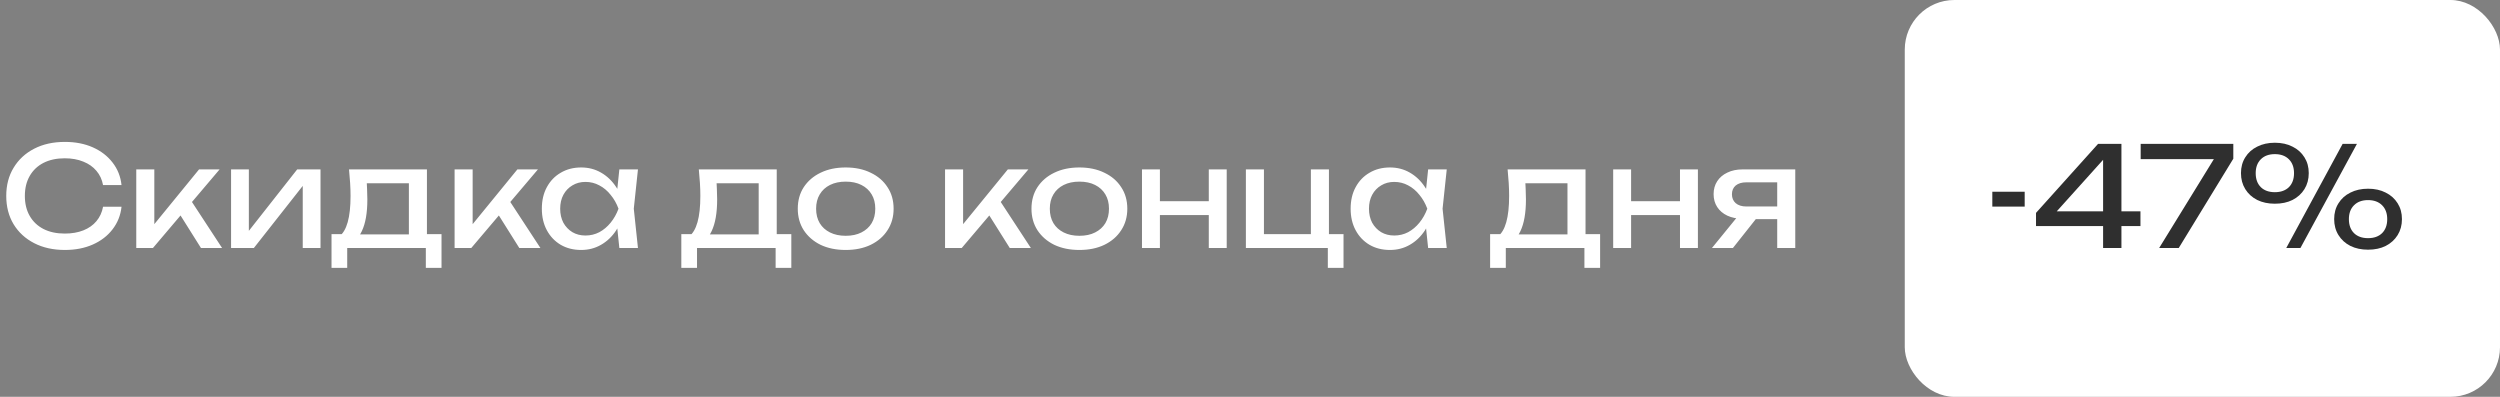 <?xml version="1.0" encoding="UTF-8"?> <svg xmlns="http://www.w3.org/2000/svg" width="252" height="40" viewBox="0 0 252 40" fill="none"><rect x="0" y="0" width="252" height="40" fill="#808080" stroke="none"/><path d="M12.25 20.842C12.157 21.701 11.853 22.461 11.34 23.124C10.836 23.777 10.173 24.286 9.352 24.65C8.531 25.014 7.593 25.196 6.538 25.196C5.362 25.196 4.331 24.967 3.444 24.51C2.557 24.053 1.867 23.418 1.372 22.606C0.877 21.785 0.63 20.833 0.63 19.75C0.63 18.667 0.877 17.72 1.372 16.908C1.867 16.087 2.557 15.447 3.444 14.99C4.331 14.533 5.362 14.304 6.538 14.304C7.593 14.304 8.531 14.486 9.352 14.85C10.173 15.214 10.836 15.723 11.34 16.376C11.853 17.029 12.157 17.79 12.25 18.658H10.388C10.285 18.098 10.061 17.617 9.716 17.216C9.38 16.815 8.941 16.507 8.4 16.292C7.859 16.068 7.233 15.956 6.524 15.956C5.703 15.956 4.989 16.11 4.382 16.418C3.785 16.726 3.323 17.165 2.996 17.734C2.669 18.303 2.506 18.975 2.506 19.75C2.506 20.525 2.669 21.197 2.996 21.766C3.323 22.335 3.785 22.774 4.382 23.082C4.989 23.39 5.703 23.544 6.524 23.544C7.233 23.544 7.859 23.437 8.4 23.222C8.941 23.007 9.38 22.699 9.716 22.298C10.061 21.887 10.285 21.402 10.388 20.842H12.25ZM13.736 25V17.076H15.556V23.46L15.009 23.264L20.064 17.076H22.136L15.415 25H13.736ZM20.259 25L17.796 21.08L19.07 19.932L22.387 25H20.259ZM23.292 25V17.076H25.084V24.09L24.538 23.964L29.956 17.076H32.308V25H30.516V17.888L31.076 18.028L25.588 25H23.292ZM44.505 23.6V27.002H42.923V25H34.999V27.002H33.417V23.6H35.461L35.965 23.628H41.747L42.195 23.6H44.505ZM35.181 17.076H43.035V24.468H41.215V17.636L42.055 18.476H36.133L36.917 17.86C36.964 18.271 36.992 18.667 37.001 19.05C37.02 19.423 37.029 19.773 37.029 20.1C37.029 21.463 36.843 22.531 36.469 23.306C36.105 24.081 35.592 24.468 34.929 24.468L34.187 23.838C34.953 23.278 35.335 21.915 35.335 19.75C35.335 19.33 35.321 18.896 35.293 18.448C35.265 17.991 35.228 17.533 35.181 17.076ZM45.823 25V17.076H47.643V23.46L47.097 23.264L52.151 17.076H54.223L47.503 25H45.823ZM52.347 25L49.883 21.08L51.157 19.932L54.475 25H52.347ZM62.43 25L62.122 22.06L62.486 21.038L62.122 20.03L62.43 17.076H64.306L63.886 21.038L64.306 25H62.43ZM62.99 21.038C62.813 21.869 62.519 22.597 62.108 23.222C61.698 23.847 61.189 24.333 60.582 24.678C59.985 25.023 59.318 25.196 58.58 25.196C57.806 25.196 57.12 25.023 56.522 24.678C55.925 24.323 55.458 23.833 55.122 23.208C54.786 22.583 54.618 21.859 54.618 21.038C54.618 20.207 54.786 19.484 55.122 18.868C55.458 18.243 55.925 17.757 56.522 17.412C57.12 17.057 57.806 16.88 58.58 16.88C59.318 16.88 59.985 17.053 60.582 17.398C61.189 17.743 61.698 18.229 62.108 18.854C62.528 19.47 62.822 20.198 62.99 21.038ZM56.466 21.038C56.466 21.57 56.574 22.041 56.788 22.452C57.012 22.853 57.316 23.171 57.698 23.404C58.081 23.628 58.52 23.74 59.014 23.74C59.518 23.74 59.985 23.628 60.414 23.404C60.844 23.171 61.222 22.853 61.548 22.452C61.884 22.041 62.15 21.57 62.346 21.038C62.15 20.506 61.884 20.039 61.548 19.638C61.222 19.227 60.844 18.91 60.414 18.686C59.985 18.453 59.518 18.336 59.014 18.336C58.52 18.336 58.081 18.453 57.698 18.686C57.316 18.91 57.012 19.227 56.788 19.638C56.574 20.039 56.466 20.506 56.466 21.038ZM79.765 23.6V27.002H78.183V25H70.259V27.002H68.677V23.6H70.721L71.225 23.628H77.007L77.455 23.6H79.765ZM70.441 17.076H78.295V24.468H76.475V17.636L77.315 18.476H71.393L72.177 17.86C72.224 18.271 72.252 18.667 72.261 19.05C72.28 19.423 72.289 19.773 72.289 20.1C72.289 21.463 72.102 22.531 71.729 23.306C71.365 24.081 70.852 24.468 70.189 24.468L69.447 23.838C70.212 23.278 70.595 21.915 70.595 19.75C70.595 19.33 70.581 18.896 70.553 18.448C70.525 17.991 70.488 17.533 70.441 17.076ZM85.246 25.196C84.285 25.196 83.44 25.023 82.712 24.678C81.994 24.323 81.429 23.833 81.018 23.208C80.617 22.583 80.416 21.859 80.416 21.038C80.416 20.207 80.617 19.484 81.018 18.868C81.429 18.243 81.994 17.757 82.712 17.412C83.44 17.057 84.285 16.88 85.246 16.88C86.208 16.88 87.048 17.057 87.766 17.412C88.494 17.757 89.059 18.243 89.46 18.868C89.871 19.484 90.076 20.207 90.076 21.038C90.076 21.859 89.871 22.583 89.46 23.208C89.059 23.833 88.494 24.323 87.766 24.678C87.048 25.023 86.208 25.196 85.246 25.196ZM85.246 23.768C85.862 23.768 86.39 23.656 86.828 23.432C87.276 23.208 87.622 22.895 87.864 22.494C88.107 22.083 88.228 21.598 88.228 21.038C88.228 20.478 88.107 19.997 87.864 19.596C87.622 19.185 87.276 18.868 86.828 18.644C86.39 18.42 85.862 18.308 85.246 18.308C84.64 18.308 84.112 18.42 83.664 18.644C83.216 18.868 82.871 19.185 82.628 19.596C82.386 19.997 82.264 20.478 82.264 21.038C82.264 21.598 82.386 22.083 82.628 22.494C82.871 22.895 83.216 23.208 83.664 23.432C84.112 23.656 84.64 23.768 85.246 23.768ZM95.261 25V17.076H97.081V23.46L96.535 23.264L101.589 17.076H103.661L96.941 25H95.261ZM101.785 25L99.321 21.08L100.595 19.932L103.913 25H101.785ZM108.803 25.196C107.842 25.196 106.997 25.023 106.269 24.678C105.55 24.323 104.986 23.833 104.575 23.208C104.174 22.583 103.973 21.859 103.973 21.038C103.973 20.207 104.174 19.484 104.575 18.868C104.986 18.243 105.55 17.757 106.269 17.412C106.997 17.057 107.842 16.88 108.803 16.88C109.764 16.88 110.604 17.057 111.323 17.412C112.051 17.757 112.616 18.243 113.017 18.868C113.428 19.484 113.633 20.207 113.633 21.038C113.633 21.859 113.428 22.583 113.017 23.208C112.616 23.833 112.051 24.323 111.323 24.678C110.604 25.023 109.764 25.196 108.803 25.196ZM108.803 23.768C109.419 23.768 109.946 23.656 110.385 23.432C110.833 23.208 111.178 22.895 111.421 22.494C111.664 22.083 111.785 21.598 111.785 21.038C111.785 20.478 111.664 19.997 111.421 19.596C111.178 19.185 110.833 18.868 110.385 18.644C109.946 18.42 109.419 18.308 108.803 18.308C108.196 18.308 107.669 18.42 107.221 18.644C106.773 18.868 106.428 19.185 106.185 19.596C105.942 19.997 105.821 20.478 105.821 21.038C105.821 21.598 105.942 22.083 106.185 22.494C106.428 22.895 106.773 23.208 107.221 23.432C107.669 23.656 108.196 23.768 108.803 23.768ZM115.112 17.076H116.918V25H115.112V17.076ZM121.846 17.076H123.652V25H121.846V17.076ZM116.134 20.282H122.602V21.682H116.134V20.282ZM133.957 17.076V23.992L133.649 23.6H135.427V27.002H133.845V24.678L134.153 25H125.585V17.076H127.405V23.992L127.111 23.6H132.403L132.137 23.992V17.076H133.957ZM143.956 25L143.648 22.06L144.012 21.038L143.648 20.03L143.956 17.076H145.832L145.412 21.038L145.832 25H143.956ZM144.516 21.038C144.338 21.869 144.044 22.597 143.634 23.222C143.223 23.847 142.714 24.333 142.108 24.678C141.51 25.023 140.843 25.196 140.106 25.196C139.331 25.196 138.645 25.023 138.048 24.678C137.45 24.323 136.984 23.833 136.648 23.208C136.312 22.583 136.144 21.859 136.144 21.038C136.144 20.207 136.312 19.484 136.648 18.868C136.984 18.243 137.45 17.757 138.048 17.412C138.645 17.057 139.331 16.88 140.106 16.88C140.843 16.88 141.51 17.053 142.108 17.398C142.714 17.743 143.223 18.229 143.634 18.854C144.054 19.47 144.348 20.198 144.516 21.038ZM137.992 21.038C137.992 21.57 138.099 22.041 138.314 22.452C138.538 22.853 138.841 23.171 139.224 23.404C139.606 23.628 140.045 23.74 140.54 23.74C141.044 23.74 141.51 23.628 141.94 23.404C142.369 23.171 142.747 22.853 143.074 22.452C143.41 22.041 143.676 21.57 143.872 21.038C143.676 20.506 143.41 20.039 143.074 19.638C142.747 19.227 142.369 18.91 141.94 18.686C141.51 18.453 141.044 18.336 140.54 18.336C140.045 18.336 139.606 18.453 139.224 18.686C138.841 18.91 138.538 19.227 138.314 19.638C138.099 20.039 137.992 20.506 137.992 21.038ZM161.291 23.6V27.002H159.709V25H151.785V27.002H150.203V23.6H152.247L152.751 23.628H158.533L158.981 23.6H161.291ZM151.967 17.076H159.821V24.468H158.001V17.636L158.841 18.476H152.919L153.703 17.86C153.749 18.271 153.777 18.667 153.787 19.05C153.805 19.423 153.815 19.773 153.815 20.1C153.815 21.463 153.628 22.531 153.255 23.306C152.891 24.081 152.377 24.468 151.715 24.468L150.973 23.838C151.738 23.278 152.12 21.915 152.12 19.75C152.12 19.33 152.107 18.896 152.079 18.448C152.051 17.991 152.013 17.533 151.967 17.076ZM162.609 17.076H164.415V25H162.609V17.076ZM169.343 17.076H171.149V25H169.343V17.076ZM163.631 20.282H170.099V21.682H163.631V20.282ZM179.675 20.814V22.088H175.671L175.643 22.046C175.065 22.046 174.556 21.943 174.117 21.738C173.679 21.533 173.338 21.243 173.095 20.87C172.853 20.497 172.731 20.063 172.731 19.568C172.731 19.073 172.853 18.639 173.095 18.266C173.338 17.893 173.679 17.603 174.117 17.398C174.556 17.183 175.065 17.076 175.643 17.076H180.963V25H179.143V17.594L179.745 18.378H176.035C175.578 18.378 175.219 18.485 174.957 18.7C174.705 18.915 174.579 19.209 174.579 19.582C174.579 19.955 174.705 20.254 174.957 20.478C175.219 20.702 175.578 20.814 176.035 20.814H179.675ZM177.617 21.29L174.677 25H172.563L175.587 21.29H177.617Z" fill="white"></path><rect x="192" width="60" height="40" rx="5" fill="white"></rect><path d="M200.826 19.33H204.088V20.828H200.826V19.33ZM213.84 14.5V25H211.992V15.27H212.748L206.728 21.962L206.686 21.304H215.758V22.788H205.23V21.458L211.488 14.5H213.84ZM217.642 25L223.494 15.494L223.48 16.04H215.78V14.5H225.118V15.998L219.616 25H217.642ZM229.306 20.534C228.634 20.534 228.041 20.408 227.528 20.156C227.014 19.895 226.613 19.531 226.324 19.064C226.034 18.597 225.89 18.061 225.89 17.454C225.89 16.847 226.034 16.315 226.324 15.858C226.613 15.391 227.014 15.032 227.528 14.78C228.041 14.519 228.634 14.388 229.306 14.388C229.987 14.388 230.58 14.519 231.084 14.78C231.597 15.032 231.998 15.391 232.288 15.858C232.577 16.315 232.722 16.847 232.722 17.454C232.722 18.061 232.577 18.597 232.288 19.064C231.998 19.531 231.597 19.895 231.084 20.156C230.58 20.408 229.987 20.534 229.306 20.534ZM229.306 19.372C229.903 19.372 230.374 19.204 230.72 18.868C231.065 18.523 231.238 18.051 231.238 17.454C231.238 16.866 231.065 16.399 230.72 16.054C230.374 15.709 229.903 15.536 229.306 15.536C228.708 15.536 228.237 15.709 227.892 16.054C227.546 16.399 227.374 16.866 227.374 17.454C227.374 18.051 227.546 18.523 227.892 18.868C228.237 19.204 228.708 19.372 229.306 19.372ZM238.7 25.168C238.028 25.168 237.435 25.042 236.922 24.79C236.408 24.529 236.007 24.165 235.718 23.698C235.428 23.231 235.284 22.695 235.284 22.088C235.284 21.481 235.428 20.949 235.718 20.492C236.007 20.025 236.408 19.666 236.922 19.414C237.435 19.153 238.028 19.022 238.7 19.022C239.381 19.022 239.974 19.153 240.478 19.414C240.991 19.666 241.392 20.025 241.682 20.492C241.971 20.949 242.116 21.481 242.116 22.088C242.116 22.695 241.971 23.231 241.682 23.698C241.392 24.165 240.991 24.529 240.478 24.79C239.974 25.042 239.381 25.168 238.7 25.168ZM238.7 24.006C239.297 24.006 239.768 23.838 240.114 23.502C240.459 23.157 240.632 22.685 240.632 22.088C240.632 21.5 240.459 21.033 240.114 20.688C239.768 20.343 239.297 20.17 238.7 20.17C238.102 20.17 237.631 20.343 237.286 20.688C236.94 21.033 236.768 21.5 236.768 22.088C236.768 22.685 236.94 23.157 237.286 23.502C237.631 23.838 238.102 24.006 238.7 24.006ZM236.138 14.5H237.58L231.882 25H230.454L236.138 14.5Z" fill="#2F2F2F"></path></svg> 